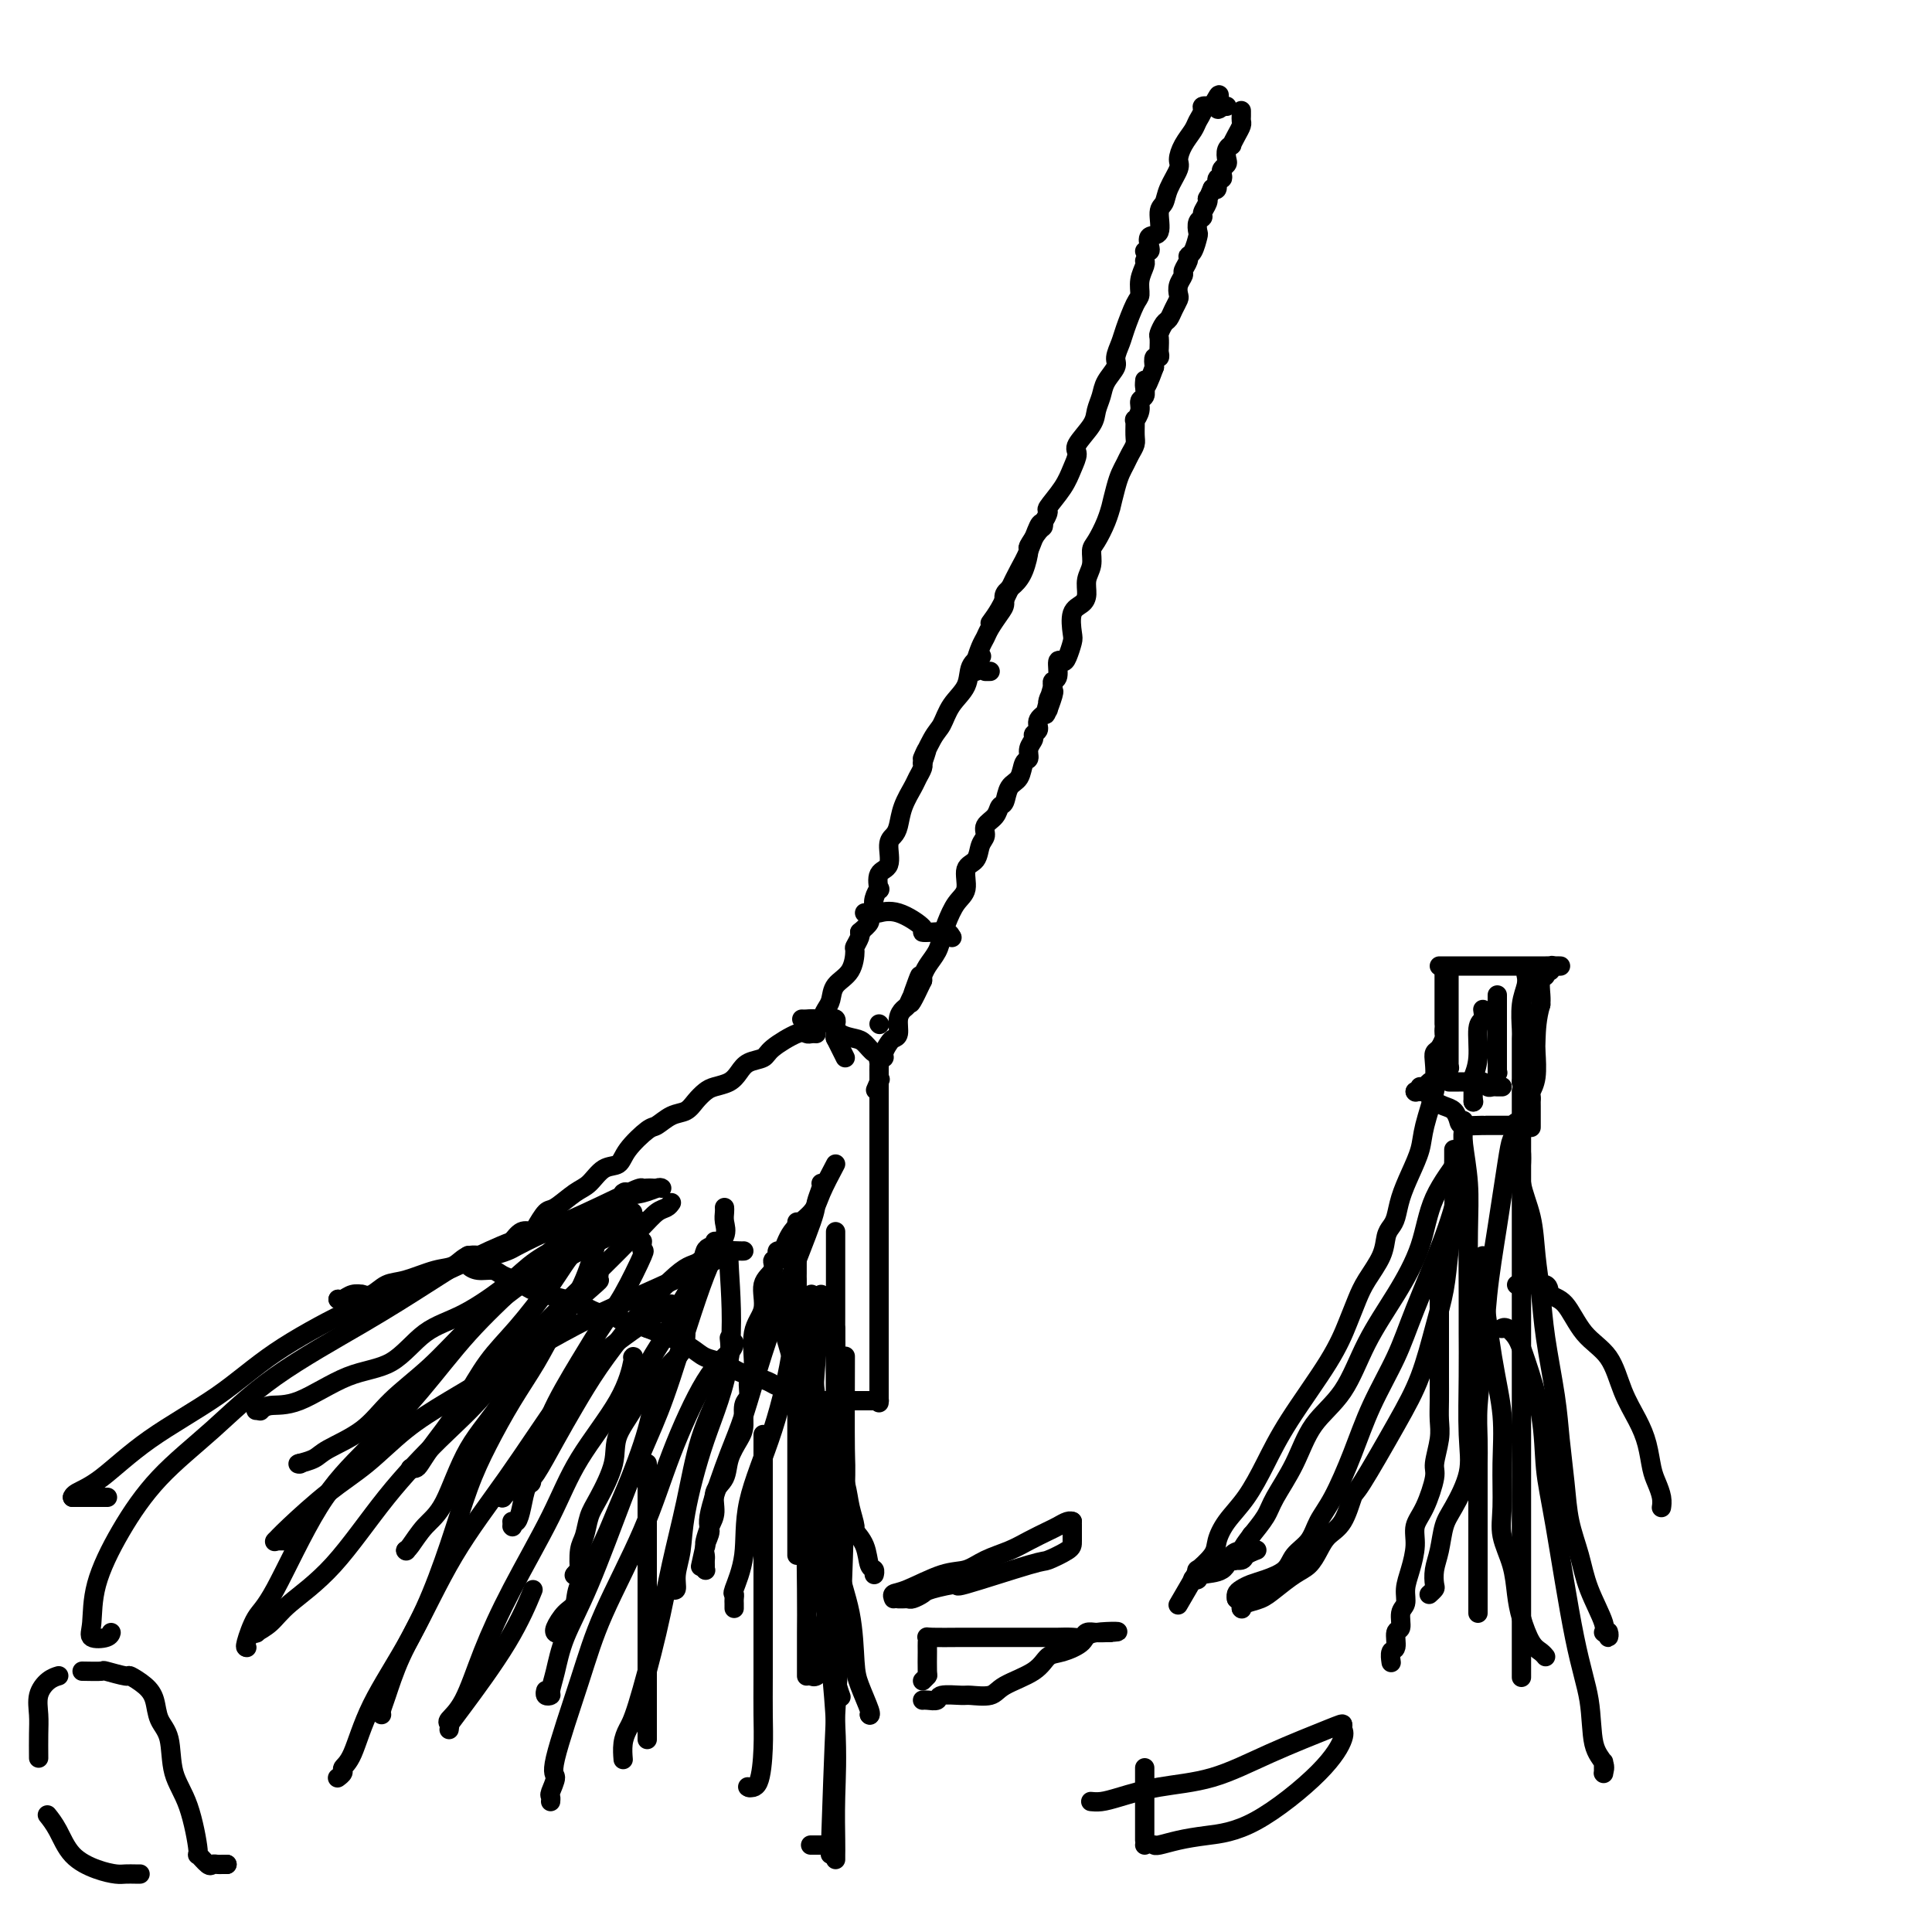 <svg viewBox='0 0 400 400' version='1.1' xmlns='http://www.w3.org/2000/svg' xmlns:xlink='http://www.w3.org/1999/xlink'><g fill='none' stroke='#000000' stroke-width='4' stroke-linecap='round' stroke-linejoin='round'><path d='M170,211c0.318,-0.694 0.635,-1.388 1,-2c0.365,-0.612 0.776,-1.143 1,-2c0.224,-0.857 0.260,-2.040 1,-3c0.740,-0.960 2.184,-1.697 3,-3c0.816,-1.303 1.003,-3.172 1,-4c-0.003,-0.828 -0.197,-0.614 0,-1c0.197,-0.386 0.784,-1.373 1,-2c0.216,-0.627 0.062,-0.893 0,-1c-0.062,-0.107 -0.031,-0.053 0,0'/><path d='M178,193c0.875,-0.757 1.750,-1.515 2,-2c0.250,-0.485 -0.126,-0.699 0,-1c0.126,-0.301 0.752,-0.691 1,-1c0.248,-0.309 0.117,-0.538 0,-1c-0.117,-0.462 -0.220,-1.157 0,-2c0.220,-0.843 0.762,-1.833 1,-2c0.238,-0.167 0.172,0.489 0,0c-0.172,-0.489 -0.449,-2.121 0,-3c0.449,-0.879 1.625,-1.003 2,-2c0.375,-0.997 -0.050,-2.865 0,-4c0.050,-1.135 0.577,-1.536 1,-2c0.423,-0.464 0.744,-0.993 1,-2c0.256,-1.007 0.447,-2.494 1,-4c0.553,-1.506 1.469,-3.030 2,-4c0.531,-0.970 0.678,-1.384 1,-2c0.322,-0.616 0.818,-1.433 1,-2c0.182,-0.567 0.049,-0.883 0,-1c-0.049,-0.117 -0.014,-0.033 0,0c0.014,0.033 0.007,0.017 0,0'/><path d='M191,158c1.917,-5.433 0.209,-1.516 0,-1c-0.209,0.516 1.080,-2.368 2,-4c0.920,-1.632 1.469,-2.010 2,-3c0.531,-0.990 1.043,-2.591 2,-4c0.957,-1.409 2.360,-2.625 3,-4c0.640,-1.375 0.519,-2.909 1,-4c0.481,-1.091 1.566,-1.740 2,-2c0.434,-0.260 0.217,-0.130 0,0'/><path d='M205,129c0.667,-0.914 1.334,-1.829 2,-3c0.666,-1.171 1.330,-2.599 2,-4c0.670,-1.401 1.347,-2.775 2,-4c0.653,-1.225 1.283,-2.301 2,-4c0.717,-1.699 1.522,-4.022 2,-5c0.478,-0.978 0.628,-0.610 1,-1c0.372,-0.390 0.966,-1.536 1,-2c0.034,-0.464 -0.491,-0.244 0,-1c0.491,-0.756 1.999,-2.488 3,-4c1.001,-1.512 1.497,-2.802 2,-4c0.503,-1.198 1.014,-2.302 1,-3c-0.014,-0.698 -0.552,-0.991 0,-2c0.552,-1.009 2.194,-2.736 3,-4c0.806,-1.264 0.775,-2.067 1,-3c0.225,-0.933 0.704,-1.997 1,-3c0.296,-1.003 0.407,-1.946 1,-3c0.593,-1.054 1.668,-2.219 2,-3c0.332,-0.781 -0.079,-1.177 0,-2c0.079,-0.823 0.647,-2.071 1,-3c0.353,-0.929 0.491,-1.537 1,-3c0.509,-1.463 1.390,-3.779 2,-5c0.610,-1.221 0.948,-1.347 1,-2c0.052,-0.653 -0.182,-1.835 0,-3c0.182,-1.165 0.780,-2.314 1,-3c0.220,-0.686 0.063,-0.910 0,-1c-0.063,-0.090 -0.031,-0.045 0,0'/><path d='M237,52c0.406,0.053 0.812,0.106 1,0c0.188,-0.106 0.159,-0.370 0,-1c-0.159,-0.630 -0.447,-1.627 0,-2c0.447,-0.373 1.630,-0.124 2,-1c0.370,-0.876 -0.073,-2.877 0,-4c0.073,-1.123 0.663,-1.367 1,-2c0.337,-0.633 0.423,-1.654 1,-3c0.577,-1.346 1.646,-3.018 2,-4c0.354,-0.982 -0.006,-1.275 0,-2c0.006,-0.725 0.378,-1.883 1,-3c0.622,-1.117 1.493,-2.194 2,-3c0.507,-0.806 0.651,-1.340 1,-2c0.349,-0.660 0.902,-1.447 1,-2c0.098,-0.553 -0.258,-0.872 0,-1c0.258,-0.128 1.129,-0.064 2,0'/><path d='M251,22c2.327,-4.641 1.146,-1.244 1,0c-0.146,1.244 0.744,0.333 1,0c0.256,-0.333 -0.124,-0.090 0,0c0.124,0.090 0.750,0.026 1,0c0.250,-0.026 0.125,-0.013 0,0'/><path d='M257,23c-0.002,-0.088 -0.003,-0.176 0,0c0.003,0.176 0.011,0.615 0,1c-0.011,0.385 -0.040,0.715 0,1c0.040,0.285 0.151,0.523 0,1c-0.151,0.477 -0.562,1.192 -1,2c-0.438,0.808 -0.901,1.708 -1,2c-0.099,0.292 0.166,-0.024 0,0c-0.166,0.024 -0.763,0.387 -1,1c-0.237,0.613 -0.115,1.475 0,2c0.115,0.525 0.223,0.713 0,1c-0.223,0.287 -0.777,0.673 -1,1c-0.223,0.327 -0.115,0.596 0,1c0.115,0.404 0.237,0.943 0,1c-0.237,0.057 -0.833,-0.369 -1,0c-0.167,0.369 0.095,1.534 0,2c-0.095,0.466 -0.548,0.233 -1,0'/><path d='M251,39c-1.172,2.896 -1.102,2.137 -1,2c0.102,-0.137 0.237,0.349 0,1c-0.237,0.651 -0.848,1.468 -1,2c-0.152,0.532 0.153,0.780 0,1c-0.153,0.220 -0.763,0.412 -1,1c-0.237,0.588 -0.101,1.571 0,2c0.101,0.429 0.167,0.304 0,1c-0.167,0.696 -0.565,2.213 -1,3c-0.435,0.787 -0.905,0.843 -1,1c-0.095,0.157 0.185,0.413 0,1c-0.185,0.587 -0.833,1.504 -1,2c-0.167,0.496 0.149,0.569 0,1c-0.149,0.431 -0.761,1.219 -1,2c-0.239,0.781 -0.105,1.556 0,2c0.105,0.444 0.182,0.557 0,1c-0.182,0.443 -0.623,1.217 -1,2c-0.377,0.783 -0.689,1.576 -1,2c-0.311,0.424 -0.619,0.481 -1,1c-0.381,0.519 -0.833,1.502 -1,2c-0.167,0.498 -0.048,0.510 0,1c0.048,0.490 0.027,1.457 0,2c-0.027,0.543 -0.059,0.661 0,1c0.059,0.339 0.208,0.899 0,1c-0.208,0.101 -0.774,-0.257 -1,0c-0.226,0.257 -0.113,1.128 0,2'/><path d='M239,76c-2.305,6.373 -2.067,3.804 -2,3c0.067,-0.804 -0.039,0.157 0,1c0.039,0.843 0.221,1.568 0,2c-0.221,0.432 -0.844,0.570 -1,1c-0.156,0.430 0.155,1.151 0,2c-0.155,0.849 -0.777,1.827 -1,2c-0.223,0.173 -0.049,-0.459 0,0c0.049,0.459 -0.028,2.009 0,3c0.028,0.991 0.163,1.421 0,2c-0.163,0.579 -0.622,1.305 -1,2c-0.378,0.695 -0.675,1.357 -1,2c-0.325,0.643 -0.678,1.266 -1,2c-0.322,0.734 -0.615,1.580 -1,3c-0.385,1.420 -0.864,3.415 -1,4c-0.136,0.585 0.070,-0.241 0,0c-0.070,0.241 -0.415,1.548 -1,3c-0.585,1.452 -1.410,3.050 -2,4c-0.590,0.950 -0.944,1.252 -1,2c-0.056,0.748 0.188,1.941 0,3c-0.188,1.059 -0.807,1.982 -1,3c-0.193,1.018 0.040,2.130 0,3c-0.040,0.870 -0.354,1.497 -1,2c-0.646,0.503 -1.626,0.882 -2,2c-0.374,1.118 -0.143,2.976 0,4c0.143,1.024 0.197,1.213 0,2c-0.197,0.787 -0.645,2.172 -1,3c-0.355,0.828 -0.617,1.100 -1,1c-0.383,-0.100 -0.886,-0.573 -1,0c-0.114,0.573 0.162,2.193 0,3c-0.162,0.807 -0.760,0.802 -1,1c-0.240,0.198 -0.120,0.599 0,1'/><path d='M218,142c-3.179,10.628 -0.626,4.199 0,2c0.626,-2.199 -0.673,-0.169 -1,1c-0.327,1.169 0.320,1.478 0,2c-0.320,0.522 -1.606,1.256 -2,2c-0.394,0.744 0.106,1.499 0,2c-0.106,0.501 -0.816,0.748 -1,1c-0.184,0.252 0.159,0.508 0,1c-0.159,0.492 -0.820,1.219 -1,2c-0.180,0.781 0.121,1.618 0,2c-0.121,0.382 -0.663,0.311 -1,1c-0.337,0.689 -0.470,2.138 -1,3c-0.530,0.862 -1.456,1.137 -2,2c-0.544,0.863 -0.705,2.314 -1,3c-0.295,0.686 -0.723,0.605 -1,1c-0.277,0.395 -0.401,1.265 -1,2c-0.599,0.735 -1.671,1.336 -2,2c-0.329,0.664 0.085,1.392 0,2c-0.085,0.608 -0.670,1.095 -1,2c-0.330,0.905 -0.407,2.227 -1,3c-0.593,0.773 -1.703,0.997 -2,2c-0.297,1.003 0.220,2.785 0,4c-0.220,1.215 -1.176,1.862 -2,3c-0.824,1.138 -1.517,2.768 -2,4c-0.483,1.232 -0.756,2.067 -1,3c-0.244,0.933 -0.458,1.966 -1,3c-0.542,1.034 -1.413,2.071 -2,3c-0.587,0.929 -0.889,1.750 -1,2c-0.111,0.250 -0.032,-0.071 0,0c0.032,0.071 0.016,0.536 0,1'/><path d='M191,203c-4.400,9.390 -1.900,2.365 -1,0c0.900,-2.365 0.200,-0.071 0,1c-0.200,1.071 0.100,0.919 0,1c-0.100,0.081 -0.600,0.396 -1,1c-0.400,0.604 -0.699,1.496 -1,2c-0.301,0.504 -0.605,0.620 -1,1c-0.395,0.380 -0.880,1.022 -1,2c-0.120,0.978 0.127,2.290 0,3c-0.127,0.710 -0.626,0.816 -1,1c-0.374,0.184 -0.622,0.445 -1,1c-0.378,0.555 -0.886,1.406 -1,2c-0.114,0.594 0.166,0.933 0,1c-0.166,0.067 -0.776,-0.137 -1,0c-0.224,0.137 -0.060,0.614 0,1c0.060,0.386 0.016,0.681 0,1c-0.016,0.319 -0.004,0.663 0,1c0.004,0.337 0.001,0.668 0,1c-0.001,0.332 -0.001,0.666 0,1'/><path d='M182,224c-1.400,3.267 -0.400,0.933 0,0c0.400,-0.933 0.200,-0.467 0,0'/><path d='M175,219c-0.311,-0.622 -0.622,-1.244 -1,-2c-0.378,-0.756 -0.822,-1.644 -1,-2c-0.178,-0.356 -0.089,-0.178 0,0'/><path d='M173,215c0.001,-0.342 0.001,-0.684 0,-1c-0.001,-0.316 -0.004,-0.607 0,-1c0.004,-0.393 0.016,-0.890 0,-1c-0.016,-0.110 -0.060,0.167 0,0c0.060,-0.167 0.225,-0.777 0,-1c-0.225,-0.223 -0.838,-0.060 -1,0c-0.162,0.060 0.128,0.016 0,0c-0.128,-0.016 -0.673,-0.004 -1,0c-0.327,0.004 -0.434,0.001 -1,0c-0.566,-0.001 -1.590,-0.000 -2,0c-0.410,0.000 -0.205,0.000 0,0'/><path d='M166,211c0.277,0.016 0.553,0.032 1,0c0.447,-0.032 1.064,-0.112 2,0c0.936,0.112 2.191,0.416 3,1c0.809,0.584 1.173,1.448 2,2c0.827,0.552 2.116,0.793 3,1c0.884,0.207 1.361,0.382 2,1c0.639,0.618 1.439,1.681 2,2c0.561,0.319 0.882,-0.106 1,0c0.118,0.106 0.034,0.745 0,1c-0.034,0.255 -0.017,0.128 0,0'/><path d='M182,219c0.000,0.000 0.000,0.000 0,0c0.000,0.000 0.000,0.000 0,0c0.000,0.000 0.000,0.000 0,0'/><path d='M169,214c-0.332,-0.020 -0.665,-0.041 -1,0c-0.335,0.041 -0.674,0.143 -1,0c-0.326,-0.143 -0.640,-0.530 -2,0c-1.360,0.530 -3.767,1.977 -5,3c-1.233,1.023 -1.293,1.622 -2,2c-0.707,0.378 -2.062,0.534 -3,1c-0.938,0.466 -1.459,1.241 -2,2c-0.541,0.759 -1.103,1.503 -2,2c-0.897,0.497 -2.130,0.748 -3,1c-0.870,0.252 -1.378,0.506 -2,1c-0.622,0.494 -1.358,1.229 -2,2c-0.642,0.771 -1.191,1.578 -2,2c-0.809,0.422 -1.878,0.460 -3,1c-1.122,0.540 -2.295,1.582 -3,2c-0.705,0.418 -0.940,0.213 -2,1c-1.060,0.787 -2.943,2.565 -4,4c-1.057,1.435 -1.288,2.525 -2,3c-0.712,0.475 -1.906,0.335 -3,1c-1.094,0.665 -2.090,2.136 -3,3c-0.910,0.864 -1.735,1.122 -3,2c-1.265,0.878 -2.972,2.377 -4,3c-1.028,0.623 -1.378,0.370 -2,1c-0.622,0.630 -1.515,2.144 -2,3c-0.485,0.856 -0.563,1.054 -1,1c-0.437,-0.054 -1.233,-0.361 -2,0c-0.767,0.361 -1.505,1.389 -2,2c-0.495,0.611 -0.748,0.806 -1,1'/><path d='M105,258c-5.613,4.321 -4.145,2.622 -4,2c0.145,-0.622 -1.033,-0.167 -2,0c-0.967,0.167 -1.723,0.048 -2,0c-0.277,-0.048 -0.076,-0.024 0,0c0.076,0.024 0.025,0.049 0,0c-0.025,-0.049 -0.025,-0.172 0,0c0.025,0.172 0.075,0.637 0,1c-0.075,0.363 -0.275,0.622 0,1c0.275,0.378 1.027,0.876 2,1c0.973,0.124 2.168,-0.124 3,0c0.832,0.124 1.301,0.621 2,1c0.699,0.379 1.629,0.640 2,1c0.371,0.360 0.184,0.817 0,1c-0.184,0.183 -0.366,0.090 0,0c0.366,-0.090 1.281,-0.179 2,0c0.719,0.179 1.242,0.625 2,1c0.758,0.375 1.752,0.679 3,1c1.248,0.321 2.749,0.660 4,1c1.251,0.340 2.252,0.683 3,1c0.748,0.317 1.243,0.610 2,1c0.757,0.390 1.778,0.878 3,1c1.222,0.122 2.647,-0.122 3,0c0.353,0.122 -0.367,0.610 0,1c0.367,0.390 1.819,0.683 3,1c1.181,0.317 2.090,0.659 3,1'/><path d='M134,275c6.337,2.511 3.680,1.288 3,1c-0.680,-0.288 0.616,0.358 2,1c1.384,0.642 2.857,1.282 4,2c1.143,0.718 1.958,1.516 3,2c1.042,0.484 2.312,0.654 3,1c0.688,0.346 0.793,0.866 1,1c0.207,0.134 0.516,-0.119 1,0c0.484,0.119 1.145,0.609 2,1c0.855,0.391 1.905,0.682 3,1c1.095,0.318 2.234,0.663 3,1c0.766,0.337 1.157,0.665 2,1c0.843,0.335 2.138,0.678 3,1c0.862,0.322 1.291,0.622 2,1c0.709,0.378 1.699,0.833 2,1c0.301,0.167 -0.087,0.045 0,0c0.087,-0.045 0.651,-0.012 1,0c0.349,0.012 0.485,0.003 1,0c0.515,-0.003 1.409,-0.001 2,0c0.591,0.001 0.880,0.000 1,0c0.120,-0.000 0.071,-0.000 1,0c0.929,0.000 2.837,0.000 4,0c1.163,-0.000 1.582,-0.000 2,0'/><path d='M180,290c2.309,-0.005 2.083,-0.017 2,0c-0.083,0.017 -0.022,0.064 0,0c0.022,-0.064 0.006,-0.238 0,0c-0.006,0.238 -0.002,0.889 0,0c0.002,-0.889 0.000,-3.316 0,-5c-0.000,-1.684 -0.000,-2.624 0,-3c0.000,-0.376 0.000,-0.188 0,0'/><path d='M182,212c0.000,0.000 0.100,0.100 0.1,0.1'/><path d='M182,221c0.000,0.697 0.000,1.395 0,3c0.000,1.605 0.000,4.118 0,6c0.000,1.882 0.000,3.134 0,4c0.000,0.866 0.000,1.346 0,2c0.000,0.654 -0.000,1.482 0,2c0.000,0.518 0.000,0.728 0,1c0.000,0.272 0.000,0.608 0,1c0.000,0.392 0.000,0.840 0,2c0.000,1.160 0.000,3.031 0,4c0.000,0.969 0.000,1.036 0,2c0.000,0.964 0.000,2.824 0,4c-0.000,1.176 0.000,1.667 0,2c0.000,0.333 0.000,0.506 0,1c0.000,0.494 0.000,1.307 0,2c0.000,0.693 0.000,1.265 0,2c0.000,0.735 -0.000,1.635 0,3c0.000,1.365 0.000,3.197 0,4c0.000,0.803 -0.000,0.579 0,1c0.000,0.421 0.000,1.489 0,2c0.000,0.511 -0.000,0.466 0,1c0.000,0.534 0.000,1.649 0,2c0.000,0.351 -0.000,-0.060 0,0c0.000,0.060 0.000,0.591 0,1c0.000,0.409 -0.000,0.697 0,1c0.000,0.303 0.000,0.620 0,1c0.000,0.380 -0.000,0.823 0,1c0.000,0.177 0.000,0.089 0,0'/><path d='M182,276c0.000,8.489 0.000,2.211 0,1c0.000,-1.211 0.000,2.645 0,4c0.000,1.355 0.000,0.209 0,0c0.000,-0.209 -0.000,0.519 0,1c0.000,0.481 0.000,0.717 0,1c0.000,0.283 0.000,0.615 0,1c0.000,0.385 0.000,0.824 0,1c0.000,0.176 0.000,0.088 0,0'/><path d='M182,285c0.000,0.000 0.000,0.000 0,0c0.000,0.000 0.000,0.000 0,0c0.000,0.000 0.000,0.000 0,0'/><path d='M137,246c-0.151,-0.106 -0.302,-0.212 -1,0c-0.698,0.212 -1.942,0.743 -3,1c-1.058,0.257 -1.929,0.240 -3,1c-1.071,0.760 -2.343,2.297 -4,3c-1.657,0.703 -3.698,0.574 -5,1c-1.302,0.426 -1.866,1.409 -3,2c-1.134,0.591 -2.837,0.790 -4,1c-1.163,0.210 -1.785,0.433 -3,1c-1.215,0.567 -3.024,1.480 -4,2c-0.976,0.520 -1.119,0.649 -2,1c-0.881,0.351 -2.500,0.924 -4,1c-1.500,0.076 -2.880,-0.346 -4,0c-1.120,0.346 -1.980,1.459 -3,2c-1.020,0.541 -2.200,0.509 -4,1c-1.800,0.491 -4.220,1.505 -6,2c-1.780,0.495 -2.920,0.473 -4,1c-1.080,0.527 -2.099,1.604 -3,2c-0.901,0.396 -1.684,0.110 -2,0c-0.316,-0.110 -0.165,-0.043 0,0c0.165,0.043 0.345,0.064 0,0c-0.345,-0.064 -1.216,-0.213 -2,0c-0.784,0.213 -1.480,0.788 -2,1c-0.520,0.212 -0.863,0.061 -1,0c-0.137,-0.061 -0.069,-0.030 0,0'/><path d='M70,269c0.000,0.000 0.000,0.000 0,0c0.000,0.000 0.000,0.000 0,0'/><path d='M131,251c-0.320,0.073 -0.640,0.147 -1,0c-0.360,-0.147 -0.759,-0.513 -2,0c-1.241,0.513 -3.323,1.905 -5,3c-1.677,1.095 -2.950,1.893 -5,3c-2.050,1.107 -4.877,2.524 -7,4c-2.123,1.476 -3.543,3.011 -6,5c-2.457,1.989 -5.951,4.432 -9,6c-3.049,1.568 -5.653,2.262 -8,4c-2.347,1.738 -4.436,4.522 -7,6c-2.564,1.478 -5.601,1.650 -9,3c-3.399,1.350 -7.158,3.877 -10,5c-2.842,1.123 -4.765,0.841 -6,1c-1.235,0.159 -1.781,0.760 -2,1c-0.219,0.240 -0.109,0.120 0,0'/><path d='M53,292c0.000,0.000 0.000,0.000 0,0c0.000,0.000 0.000,0.000 0,0'/><path d='M133,253c-0.149,-0.140 -0.297,-0.280 -1,0c-0.703,0.280 -1.960,0.981 -4,2c-2.040,1.019 -4.864,2.357 -8,4c-3.136,1.643 -6.586,3.593 -9,5c-2.414,1.407 -3.794,2.273 -6,4c-2.206,1.727 -5.238,4.315 -8,7c-2.762,2.685 -5.252,5.468 -8,8c-2.748,2.532 -5.753,4.812 -8,7c-2.247,2.188 -3.737,4.285 -6,6c-2.263,1.715 -5.300,3.048 -7,4c-1.700,0.952 -2.064,1.523 -3,2c-0.936,0.477 -2.444,0.859 -3,1c-0.556,0.141 -0.159,0.040 0,0c0.159,-0.040 0.079,-0.020 0,0'/><path d='M62,303c0.000,0.000 0.100,0.100 0.1,0.1'/><path d='M124,264c-0.063,0.448 -0.126,0.897 0,1c0.126,0.103 0.443,-0.139 -2,2c-2.443,2.139 -7.644,6.658 -11,11c-3.356,4.342 -4.867,8.508 -7,12c-2.133,3.492 -4.887,6.309 -7,10c-2.113,3.691 -3.586,8.257 -5,11c-1.414,2.743 -2.771,3.663 -4,5c-1.229,1.337 -2.331,3.091 -3,4c-0.669,0.909 -0.905,0.974 -1,1c-0.095,0.026 -0.047,0.013 0,0'/><path d='M84,321c0.000,0.000 0.100,0.100 0.1,0.1'/><path d='M129,247c0.443,-0.289 0.886,-0.578 0,1c-0.886,1.578 -3.099,5.023 -5,7c-1.901,1.977 -3.488,2.484 -5,4c-1.512,1.516 -2.950,4.040 -5,7c-2.050,2.960 -4.713,6.357 -7,9c-2.287,2.643 -4.199,4.533 -6,7c-1.801,2.467 -3.490,5.512 -5,8c-1.510,2.488 -2.839,4.418 -4,6c-1.161,1.582 -2.154,2.816 -3,4c-0.846,1.184 -1.546,2.317 -2,3c-0.454,0.683 -0.661,0.915 -1,1c-0.339,0.085 -0.811,0.024 -1,0c-0.189,-0.024 -0.094,-0.012 0,0'/><path d='M85,304c0.000,0.000 0.100,0.100 0.1,0.1'/><path d='M149,259c-0.358,0.055 -0.716,0.109 -1,0c-0.284,-0.109 -0.494,-0.383 -1,0c-0.506,0.383 -1.309,1.422 -2,2c-0.691,0.578 -1.272,0.697 -2,1c-0.728,0.303 -1.605,0.792 -3,2c-1.395,1.208 -3.310,3.134 -5,5c-1.690,1.866 -3.157,3.671 -5,6c-1.843,2.329 -4.063,5.183 -6,8c-1.937,2.817 -3.590,5.595 -5,8c-1.410,2.405 -2.577,4.435 -4,7c-1.423,2.565 -3.102,5.666 -4,7c-0.898,1.334 -1.014,0.901 -1,1c0.014,0.099 0.158,0.730 0,1c-0.158,0.270 -0.617,0.177 -1,1c-0.383,0.823 -0.690,2.561 -1,4c-0.310,1.439 -0.622,2.580 -1,3c-0.378,0.420 -0.822,0.120 -1,0c-0.178,-0.120 -0.089,-0.060 0,0'/><path d='M106,316c0.000,0.000 0.100,0.100 0.1,0.1'/><path d='M133,257c-0.097,0.938 -0.193,1.876 0,2c0.193,0.124 0.676,-0.566 0,1c-0.676,1.566 -2.509,5.389 -4,8c-1.491,2.611 -2.638,4.009 -4,6c-1.362,1.991 -2.938,4.575 -5,8c-2.062,3.425 -4.609,7.692 -6,11c-1.391,3.308 -1.627,5.657 -3,8c-1.373,2.343 -3.883,4.680 -5,6c-1.117,1.320 -0.839,1.625 -1,2c-0.161,0.375 -0.760,0.822 -1,1c-0.240,0.178 -0.120,0.089 0,0'/><path d='M104,310c0.000,0.000 0.100,0.100 0.1,0.1'/><path d='M148,257c0.214,0.443 0.428,0.886 0,1c-0.428,0.114 -1.498,-0.100 -2,1c-0.502,1.100 -0.436,3.513 -1,5c-0.564,1.487 -1.760,2.049 -3,4c-1.240,1.951 -2.526,5.292 -4,8c-1.474,2.708 -3.137,4.784 -4,7c-0.863,2.216 -0.928,4.573 -2,7c-1.072,2.427 -3.152,4.922 -4,7c-0.848,2.078 -0.466,3.737 -1,6c-0.534,2.263 -1.986,5.129 -3,7c-1.014,1.871 -1.591,2.745 -2,4c-0.409,1.255 -0.649,2.890 -1,4c-0.351,1.110 -0.812,1.695 -1,3c-0.188,1.305 -0.102,3.329 0,4c0.102,0.671 0.220,-0.012 0,0c-0.220,0.012 -0.777,0.718 -1,1c-0.223,0.282 -0.111,0.141 0,0'/><path d='M119,326c0.000,0.000 0.100,0.100 0.1,0.1'/><path d='M173,241c-1.149,2.171 -2.297,4.343 -3,6c-0.703,1.657 -0.959,2.801 -2,4c-1.041,1.199 -2.866,2.455 -4,4c-1.134,1.545 -1.576,3.379 -2,4c-0.424,0.621 -0.829,0.028 -1,0c-0.171,-0.028 -0.106,0.507 0,1c0.106,0.493 0.255,0.942 0,1c-0.255,0.058 -0.913,-0.277 -1,0c-0.087,0.277 0.398,1.166 0,2c-0.398,0.834 -1.680,1.612 -2,3c-0.320,1.388 0.322,3.387 0,5c-0.322,1.613 -1.607,2.839 -2,5c-0.393,2.161 0.105,5.257 0,7c-0.105,1.743 -0.815,2.132 -1,3c-0.185,0.868 0.153,2.216 0,3c-0.153,0.784 -0.799,1.004 -1,2c-0.201,0.996 0.044,2.768 0,4c-0.044,1.232 -0.375,1.922 -1,3c-0.625,1.078 -1.543,2.542 -2,4c-0.457,1.458 -0.452,2.909 -1,4c-0.548,1.091 -1.650,1.823 -2,3c-0.350,1.177 0.050,2.800 0,4c-0.050,1.200 -0.552,1.977 -1,3c-0.448,1.023 -0.842,2.292 -1,3c-0.158,0.708 -0.079,0.854 0,1'/><path d='M146,320c-1.867,8.400 -0.533,2.400 0,0c0.533,-2.400 0.267,-1.200 0,0'/><path d='M146,320c0.000,0.000 0.100,0.100 0.1,0.1'/><path d='M170,245c0.115,0.122 0.229,0.245 0,1c-0.229,0.755 -0.803,2.144 -1,3c-0.197,0.856 -0.018,1.179 -1,4c-0.982,2.821 -3.126,8.139 -5,13c-1.874,4.861 -3.478,9.265 -5,14c-1.522,4.735 -2.962,9.800 -4,13c-1.038,3.200 -1.676,4.535 -3,8c-1.324,3.465 -3.336,9.061 -4,12c-0.664,2.939 0.018,3.221 0,4c-0.018,0.779 -0.737,2.055 -1,3c-0.263,0.945 -0.070,1.560 0,2c0.070,0.440 0.019,0.706 0,1c-0.019,0.294 -0.005,0.618 0,1c0.005,0.382 0.001,0.824 0,1c-0.001,0.176 -0.001,0.088 0,0'/><path d='M146,325c0.000,0.000 0.100,0.100 0.1,0.1'/><path d='M151,259c0.032,-0.016 0.065,-0.033 0,0c-0.065,0.033 -0.226,0.114 0,4c0.226,3.886 0.841,11.575 0,18c-0.841,6.425 -3.139,11.586 -5,17c-1.861,5.414 -3.287,11.083 -4,15c-0.713,3.917 -0.713,6.083 -1,8c-0.287,1.917 -0.860,3.586 -1,5c-0.140,1.414 0.155,2.573 0,3c-0.155,0.427 -0.758,0.122 -1,0c-0.242,-0.122 -0.121,-0.061 0,0'/><path d='M139,329c0.000,0.000 0.100,0.100 0.1,0.1'/><path d='M165,265c0.000,0.403 0.000,0.805 0,1c0.000,0.195 0.000,0.181 0,2c0.000,1.819 0.000,5.471 0,8c0.000,2.529 0.000,3.934 0,9c0.000,5.066 0.000,13.792 0,19c0.000,5.208 -0.000,6.898 0,9c0.000,2.102 0.000,4.615 0,6c0.000,1.385 0.000,1.642 0,2c0.000,0.358 0.000,0.817 0,1c0.000,0.183 0.000,0.092 0,0'/><path d='M173,255c0.000,0.415 0.001,0.830 0,1c-0.001,0.170 -0.002,0.096 0,3c0.002,2.904 0.007,8.786 0,13c-0.007,4.214 -0.028,6.758 0,10c0.028,3.242 0.103,7.181 0,10c-0.103,2.819 -0.383,4.519 0,7c0.383,2.481 1.430,5.744 2,8c0.570,2.256 0.663,3.505 1,5c0.337,1.495 0.917,3.237 1,4c0.083,0.763 -0.332,0.548 0,1c0.332,0.452 1.409,1.571 2,3c0.591,1.429 0.694,3.166 1,4c0.306,0.834 0.813,0.763 1,1c0.187,0.237 0.053,0.782 0,1c-0.053,0.218 -0.027,0.109 0,0'/><path d='M170,268c-0.024,0.799 -0.049,1.598 0,2c0.049,0.402 0.171,0.408 0,2c-0.171,1.592 -0.634,4.771 -1,9c-0.366,4.229 -0.634,9.510 -1,15c-0.366,5.490 -0.830,11.190 -1,17c-0.170,5.810 -0.046,11.728 0,16c0.046,4.272 0.012,6.896 0,9c-0.012,2.104 -0.003,3.688 0,5c0.003,1.312 0.001,2.353 0,3c-0.001,0.647 -0.000,0.899 0,1c0.000,0.101 0.000,0.050 0,0'/><path d='M150,250c0.019,0.262 0.039,0.524 0,1c-0.039,0.476 -0.136,1.165 0,2c0.136,0.835 0.504,1.817 0,3c-0.504,1.183 -1.880,2.568 -4,8c-2.120,5.432 -4.985,14.910 -7,21c-2.015,6.090 -3.179,8.791 -5,13c-1.821,4.209 -4.297,9.928 -6,14c-1.703,4.072 -2.632,6.499 -4,9c-1.368,2.501 -3.176,5.077 -4,7c-0.824,1.923 -0.666,3.195 -1,4c-0.334,0.805 -1.162,1.144 -2,2c-0.838,0.856 -1.687,2.231 -2,3c-0.313,0.769 -0.089,0.934 0,1c0.089,0.066 0.045,0.033 0,0'/><path d='M115,338c0.000,0.000 0.100,0.100 0.1,0.1'/><path d='M139,249c-0.260,0.372 -0.521,0.745 -1,1c-0.479,0.255 -1.178,0.393 -2,1c-0.822,0.607 -1.769,1.683 -4,4c-2.231,2.317 -5.747,5.876 -10,10c-4.253,4.124 -9.242,8.814 -13,13c-3.758,4.186 -6.284,7.869 -9,11c-2.716,3.131 -5.622,5.710 -9,9c-3.378,3.290 -7.228,7.292 -11,12c-3.772,4.708 -7.467,10.124 -11,14c-3.533,3.876 -6.906,6.214 -9,8c-2.094,1.786 -2.910,3.019 -4,4c-1.090,0.981 -2.454,1.709 -3,2c-0.546,0.291 -0.273,0.146 0,0'/><path d='M53,338c0.000,0.000 0.100,0.100 0.1,0.1'/><path d='M115,257c0.109,0.317 0.218,0.635 0,1c-0.218,0.365 -0.764,0.779 -2,2c-1.236,1.221 -3.162,3.249 -6,6c-2.838,2.751 -6.587,6.225 -10,10c-3.413,3.775 -6.489,7.851 -10,12c-3.511,4.149 -7.456,8.369 -11,12c-3.544,3.631 -6.687,6.672 -10,12c-3.313,5.328 -6.797,12.944 -9,17c-2.203,4.056 -3.127,4.551 -4,6c-0.873,1.449 -1.697,3.852 -2,5c-0.303,1.148 -0.087,1.042 0,1c0.087,-0.042 0.043,-0.021 0,0'/><path d='M51,341c0.000,0.000 0.100,0.100 0.1,0.1'/><path d='M124,255c-0.211,0.984 -0.421,1.967 -1,4c-0.579,2.033 -1.526,5.114 -3,8c-1.474,2.886 -3.475,5.575 -5,8c-1.525,2.425 -2.574,4.586 -4,7c-1.426,2.414 -3.230,5.083 -5,8c-1.770,2.917 -3.506,6.083 -5,9c-1.494,2.917 -2.747,5.586 -4,9c-1.253,3.414 -2.508,7.573 -4,12c-1.492,4.427 -3.223,9.123 -5,13c-1.777,3.877 -3.600,6.934 -5,10c-1.400,3.066 -2.375,6.141 -3,8c-0.625,1.859 -0.899,2.500 -1,3c-0.101,0.500 -0.029,0.857 0,1c0.029,0.143 0.014,0.071 0,0'/><path d='M131,281c0.131,-0.190 0.263,-0.381 0,1c-0.263,1.381 -0.919,4.332 -3,8c-2.081,3.668 -5.585,8.053 -8,12c-2.415,3.947 -3.741,7.457 -6,12c-2.259,4.543 -5.453,10.120 -8,15c-2.547,4.880 -4.448,9.063 -6,13c-1.552,3.937 -2.756,7.629 -4,10c-1.244,2.371 -2.530,3.420 -3,4c-0.470,0.580 -0.126,0.692 0,1c0.126,0.308 0.034,0.814 0,1c-0.034,0.186 -0.010,0.053 0,0c0.010,-0.053 0.005,-0.027 0,0'/><path d='M93,357c0.399,-0.518 0.798,-1.036 3,-4c2.202,-2.964 6.208,-8.375 9,-13c2.792,-4.625 4.369,-8.464 5,-10c0.631,-1.536 0.315,-0.768 0,0'/><path d='M142,275c0.009,0.053 0.017,0.107 0,1c-0.017,0.893 -0.061,2.626 -1,4c-0.939,1.374 -2.773,2.388 -4,5c-1.227,2.612 -1.848,6.820 -3,11c-1.152,4.180 -2.834,8.332 -5,14c-2.166,5.668 -4.814,12.853 -7,18c-2.186,5.147 -3.910,8.256 -5,11c-1.090,2.744 -1.546,5.124 -2,7c-0.454,1.876 -0.906,3.249 -1,4c-0.094,0.751 0.171,0.882 0,1c-0.171,0.118 -0.777,0.224 -1,0c-0.223,-0.224 -0.064,-0.778 0,-1c0.064,-0.222 0.032,-0.111 0,0'/><path d='M165,253c0.002,0.136 0.005,0.273 0,1c-0.005,0.727 -0.016,2.045 0,4c0.016,1.955 0.059,4.547 0,8c-0.059,3.453 -0.219,7.766 -1,13c-0.781,5.234 -2.181,11.387 -4,17c-1.819,5.613 -4.057,10.684 -5,15c-0.943,4.316 -0.593,7.877 -1,11c-0.407,3.123 -1.573,5.807 -2,7c-0.427,1.193 -0.114,0.894 0,1c0.114,0.106 0.031,0.617 0,1c-0.031,0.383 -0.008,0.639 0,1c0.008,0.361 0.002,0.829 0,1c-0.002,0.171 -0.001,0.046 0,0c0.001,-0.046 0.000,-0.013 0,0c-0.000,0.013 -0.000,0.007 0,0'/><path d='M151,277c0.124,1.118 0.248,2.236 0,4c-0.248,1.764 -0.869,4.175 -2,7c-1.131,2.825 -2.772,6.066 -4,10c-1.228,3.934 -2.045,8.562 -3,13c-0.955,4.438 -2.049,8.686 -3,13c-0.951,4.314 -1.757,8.694 -3,14c-1.243,5.306 -2.921,11.538 -4,15c-1.079,3.462 -1.557,4.155 -2,5c-0.443,0.845 -0.850,1.843 -1,3c-0.150,1.157 -0.043,2.473 0,3c0.043,0.527 0.021,0.263 0,0'/><path d='M134,303c0.000,0.147 0.000,0.295 0,1c0.000,0.705 0.000,1.968 0,3c0.000,1.032 0.000,1.835 0,4c0.000,2.165 0.000,5.693 0,9c0.000,3.307 0.000,6.394 0,10c0.000,3.606 0.000,7.730 0,11c0.000,3.270 0.000,5.685 0,8c0.000,2.315 0.000,4.529 0,6c0.000,1.471 0.000,2.198 0,3c0.000,0.802 0.000,1.677 0,2c0.000,0.323 0.000,0.092 0,0c0.000,-0.092 0.000,-0.046 0,0'/><path d='M173,278c0.004,0.656 0.007,1.312 0,3c-0.007,1.688 -0.026,4.409 0,11c0.026,6.591 0.095,17.052 0,24c-0.095,6.948 -0.355,10.384 -1,14c-0.645,3.616 -1.676,7.414 -2,10c-0.324,2.586 0.057,3.961 0,5c-0.057,1.039 -0.554,1.741 -1,2c-0.446,0.259 -0.842,0.074 -1,0c-0.158,-0.074 -0.079,-0.037 0,0'/><path d='M160,263c-0.208,0.892 -0.416,1.785 0,4c0.416,2.215 1.455,5.753 3,11c1.545,5.247 3.595,12.202 5,20c1.405,7.798 2.166,16.440 3,24c0.834,7.560 1.740,14.040 2,18c0.260,3.960 -0.126,5.402 0,7c0.126,1.598 0.765,3.353 1,4c0.235,0.647 0.067,0.185 0,0c-0.067,-0.185 -0.034,-0.092 0,0'/><path d='M170,317c0.014,0.711 0.028,1.421 0,2c-0.028,0.579 -0.099,1.026 0,3c0.099,1.974 0.366,5.474 1,12c0.634,6.526 1.634,16.078 2,23c0.366,6.922 0.098,11.214 0,15c-0.098,3.786 -0.026,7.066 0,9c0.026,1.934 0.007,2.521 0,3c-0.007,0.479 -0.002,0.851 0,1c0.002,0.149 0.001,0.074 0,0'/><path d='M294,225c0.339,0.103 0.679,0.206 1,0c0.321,-0.206 0.625,-0.723 1,-1c0.375,-0.277 0.822,-0.316 1,-1c0.178,-0.684 0.086,-2.014 0,-3c-0.086,-0.986 -0.167,-1.627 0,-2c0.167,-0.373 0.581,-0.478 1,-1c0.419,-0.522 0.844,-1.459 1,-2c0.156,-0.541 0.042,-0.684 0,-1c-0.042,-0.316 -0.012,-0.805 0,-1c0.012,-0.195 0.006,-0.098 0,0'/><path d='M299,212c0.000,-0.333 0.000,-0.666 0,-1c0.000,-0.334 0.000,-0.668 0,-1c0.000,-0.332 0.000,-0.660 0,-1c0.000,-0.340 0.000,-0.690 0,-1c0.000,-0.310 0.000,-0.579 0,-1c0.000,-0.421 0.000,-0.992 0,-1c0.000,-0.008 0.000,0.548 0,0c0.000,-0.548 0.000,-2.198 0,-3c0.000,-0.802 0.000,-0.754 0,-1c-0.000,-0.246 0.000,-0.784 0,-1c0.000,-0.216 0.000,-0.108 0,0'/><path d='M299,201c0.000,0.000 0.100,0.100 0.1,0.1'/><path d='M298,200c0.271,0.000 0.541,0.000 1,0c0.459,-0.000 1.105,-0.000 2,0c0.895,0.000 2.038,0.000 3,0c0.962,-0.000 1.745,-0.000 3,0c1.255,0.000 2.984,0.000 4,0c1.016,-0.000 1.318,-0.000 2,0c0.682,0.000 1.742,0.000 2,0c0.258,-0.000 -0.287,-0.000 0,0c0.287,0.000 1.405,0.000 2,0c0.595,-0.000 0.667,-0.001 1,0c0.333,0.001 0.928,0.004 2,0c1.072,-0.004 2.623,-0.016 3,0c0.377,0.016 -0.420,0.060 -1,0c-0.580,-0.060 -0.944,-0.225 -1,0c-0.056,0.225 0.195,0.841 0,1c-0.195,0.159 -0.837,-0.137 -1,0c-0.163,0.137 0.152,0.707 0,1c-0.152,0.293 -0.772,0.310 -1,1c-0.228,0.690 -0.065,2.054 0,3c0.065,0.946 0.033,1.473 0,2'/><path d='M319,208c-0.841,2.710 -0.943,5.485 -1,7c-0.057,1.515 -0.068,1.769 0,3c0.068,1.231 0.214,3.440 0,5c-0.214,1.560 -0.789,2.472 -1,3c-0.211,0.528 -0.056,0.674 0,1c0.056,0.326 0.015,0.833 0,1c-0.015,0.167 -0.004,-0.007 0,1c0.004,1.007 0.001,3.194 0,4c-0.001,0.806 -0.000,0.230 0,0c0.000,-0.230 0.000,-0.115 0,0'/><path d='M316,233c-0.376,0.000 -0.753,0.000 -1,0c-0.247,0.000 -0.365,-0.000 -1,0c-0.635,0.000 -1.786,0.000 -3,0c-1.214,-0.000 -2.490,-0.000 -3,0c-0.510,0.000 -0.255,0.000 0,0'/><path d='M307,233c-1.595,0.059 -3.190,0.118 -4,0c-0.810,-0.118 -0.834,-0.413 -1,-1c-0.166,-0.587 -0.475,-1.468 -1,-2c-0.525,-0.532 -1.268,-0.717 -2,-1c-0.732,-0.283 -1.453,-0.664 -2,-1c-0.547,-0.336 -0.921,-0.626 -1,-1c-0.079,-0.374 0.136,-0.832 0,-1c-0.136,-0.168 -0.624,-0.045 -1,0c-0.376,0.045 -0.640,0.012 -1,0c-0.360,-0.012 -0.817,-0.003 -1,0c-0.183,0.003 -0.091,0.002 0,0'/><path d='M293,226c0.000,0.000 0.100,0.100 0.1,0.1'/><path d='M300,224c0.305,0.000 0.609,0.000 1,0c0.391,-0.000 0.868,-0.001 1,0c0.132,0.001 -0.081,0.004 0,0c0.081,-0.004 0.455,-0.015 1,0c0.545,0.015 1.259,0.057 2,0c0.741,-0.057 1.509,-0.211 2,0c0.491,0.211 0.706,0.789 1,1c0.294,0.211 0.666,0.057 1,0c0.334,-0.057 0.628,-0.015 1,0c0.372,0.015 0.820,0.004 1,0c0.180,-0.004 0.090,-0.002 0,0'/><path d='M297,224c-0.056,-0.046 -0.112,-0.092 0,0c0.112,0.092 0.391,0.323 0,2c-0.391,1.677 -1.453,4.799 -2,7c-0.547,2.201 -0.580,3.482 -1,5c-0.420,1.518 -1.226,3.273 -2,5c-0.774,1.727 -1.515,3.426 -2,5c-0.485,1.574 -0.714,3.022 -1,4c-0.286,0.978 -0.629,1.485 -1,2c-0.371,0.515 -0.770,1.037 -1,2c-0.230,0.963 -0.290,2.365 -1,4c-0.710,1.635 -2.069,3.502 -3,5c-0.931,1.498 -1.435,2.628 -2,4c-0.565,1.372 -1.193,2.985 -2,5c-0.807,2.015 -1.795,4.432 -4,8c-2.205,3.568 -5.628,8.286 -8,12c-2.372,3.714 -3.694,6.425 -5,9c-1.306,2.575 -2.596,5.013 -4,7c-1.404,1.987 -2.921,3.521 -4,5c-1.079,1.479 -1.718,2.901 -2,4c-0.282,1.099 -0.205,1.875 -1,3c-0.795,1.125 -2.460,2.601 -3,3c-0.540,0.399 0.047,-0.277 0,0c-0.047,0.277 -0.728,1.508 -1,2c-0.272,0.492 -0.136,0.246 0,0'/><path d='M247,327c-6.032,10.365 -1.613,2.778 0,0c1.613,-2.778 0.418,-0.748 0,0c-0.418,0.748 -0.060,0.214 0,0c0.060,-0.214 -0.178,-0.106 0,0c0.178,0.106 0.772,0.211 1,0c0.228,-0.211 0.088,-0.738 1,-1c0.912,-0.262 2.875,-0.260 4,-1c1.125,-0.740 1.412,-2.223 2,-3c0.588,-0.777 1.477,-0.847 2,-1c0.523,-0.153 0.679,-0.387 1,-1c0.321,-0.613 0.806,-1.604 1,-2c0.194,-0.396 0.097,-0.198 0,0'/><path d='M302,238c0.505,0.178 1.010,0.356 0,2c-1.010,1.644 -3.534,4.752 -5,8c-1.466,3.248 -1.873,6.634 -3,10c-1.127,3.366 -2.975,6.712 -5,10c-2.025,3.288 -4.227,6.519 -6,10c-1.773,3.481 -3.117,7.214 -5,10c-1.883,2.786 -4.304,4.626 -6,7c-1.696,2.374 -2.668,5.283 -4,8c-1.332,2.717 -3.025,5.243 -4,7c-0.975,1.757 -1.234,2.744 -2,4c-0.766,1.256 -2.041,2.782 -3,4c-0.959,1.218 -1.604,2.127 -2,3c-0.396,0.873 -0.544,1.708 -1,2c-0.456,0.292 -1.222,0.039 -1,0c0.222,-0.039 1.431,0.134 2,0c0.569,-0.134 0.499,-0.574 1,-1c0.501,-0.426 1.572,-0.836 2,-1c0.428,-0.164 0.214,-0.082 0,0'/><path d='M301,238c0.007,0.515 0.014,1.030 0,2c-0.014,0.970 -0.048,2.393 0,4c0.048,1.607 0.176,3.396 0,6c-0.176,2.604 -0.658,6.023 -1,9c-0.342,2.977 -0.543,5.513 -1,8c-0.457,2.487 -1.168,4.925 -2,8c-0.832,3.075 -1.783,6.788 -3,10c-1.217,3.212 -2.700,5.924 -5,10c-2.300,4.076 -5.417,9.518 -7,12c-1.583,2.482 -1.631,2.006 -2,3c-0.369,0.994 -1.059,3.459 -2,5c-0.941,1.541 -2.132,2.160 -3,3c-0.868,0.840 -1.414,1.903 -2,3c-0.586,1.097 -1.211,2.230 -2,3c-0.789,0.770 -1.742,1.177 -3,2c-1.258,0.823 -2.820,2.063 -4,3c-1.180,0.937 -1.976,1.571 -3,2c-1.024,0.429 -2.276,0.654 -3,1c-0.724,0.346 -0.921,0.813 -1,1c-0.079,0.187 -0.039,0.093 0,0'/><path d='M257,333c0.000,0.000 0.100,0.100 0.1,0.1'/><path d='M303,238c-0.017,0.295 -0.035,0.589 0,1c0.035,0.411 0.121,0.937 0,2c-0.121,1.063 -0.451,2.661 -1,5c-0.549,2.339 -1.318,5.420 -3,10c-1.682,4.580 -4.277,10.661 -6,15c-1.723,4.339 -2.573,6.936 -4,10c-1.427,3.064 -3.431,6.595 -5,10c-1.569,3.405 -2.704,6.683 -4,10c-1.296,3.317 -2.754,6.674 -4,9c-1.246,2.326 -2.280,3.621 -3,5c-0.720,1.379 -1.127,2.842 -2,4c-0.873,1.158 -2.212,2.012 -3,3c-0.788,0.988 -1.024,2.110 -2,3c-0.976,0.890 -2.692,1.549 -4,2c-1.308,0.451 -2.207,0.696 -3,1c-0.793,0.304 -1.481,0.669 -2,1c-0.519,0.331 -0.871,0.628 -1,1c-0.129,0.372 -0.037,0.821 0,1c0.037,0.179 0.018,0.090 0,0'/><path d='M256,331c0.000,0.000 0.100,0.100 0.1,0.1'/><path d='M303,232c-0.008,0.351 -0.016,0.701 0,1c0.016,0.299 0.057,0.546 0,1c-0.057,0.454 -0.211,1.115 0,3c0.211,1.885 0.789,4.994 1,8c0.211,3.006 0.056,5.909 0,10c-0.056,4.091 -0.012,9.372 0,13c0.012,3.628 -0.006,5.605 0,8c0.006,2.395 0.037,5.209 0,9c-0.037,3.791 -0.142,8.558 0,12c0.142,3.442 0.532,5.558 0,8c-0.532,2.442 -1.985,5.211 -3,7c-1.015,1.789 -1.591,2.598 -2,4c-0.409,1.402 -0.649,3.399 -1,5c-0.351,1.601 -0.812,2.808 -1,4c-0.188,1.192 -0.102,2.371 0,3c0.102,0.629 0.220,0.708 0,1c-0.220,0.292 -0.777,0.798 -1,1c-0.223,0.202 -0.111,0.101 0,0'/><path d='M298,259c-0.000,0.265 -0.000,0.531 0,1c0.000,0.469 0.000,1.142 0,2c-0.000,0.858 -0.000,1.901 0,3c0.000,1.099 0.000,2.254 0,4c-0.000,1.746 -0.000,4.084 0,6c0.000,1.916 0.001,3.410 0,5c-0.001,1.590 -0.004,3.277 0,5c0.004,1.723 0.017,3.483 0,5c-0.017,1.517 -0.063,2.790 0,4c0.063,1.210 0.233,2.357 0,4c-0.233,1.643 -0.871,3.782 -1,5c-0.129,1.218 0.250,1.515 0,3c-0.250,1.485 -1.129,4.158 -2,6c-0.871,1.842 -1.735,2.854 -2,4c-0.265,1.146 0.069,2.427 0,4c-0.069,1.573 -0.539,3.438 -1,5c-0.461,1.562 -0.912,2.822 -1,4c-0.088,1.178 0.188,2.274 0,3c-0.188,0.726 -0.839,1.082 -1,2c-0.161,0.918 0.167,2.397 0,3c-0.167,0.603 -0.829,0.330 -1,1c-0.171,0.670 0.150,2.283 0,3c-0.150,0.717 -0.771,0.539 -1,1c-0.229,0.461 -0.065,1.560 0,2c0.065,0.440 0.033,0.220 0,0'/><path d='M315,235c-0.327,-0.043 -0.655,-0.086 -1,0c-0.345,0.086 -0.708,0.301 -1,1c-0.292,0.699 -0.513,1.882 -1,5c-0.487,3.118 -1.241,8.170 -2,13c-0.759,4.830 -1.524,9.437 -2,14c-0.476,4.563 -0.663,9.082 -1,13c-0.337,3.918 -0.822,7.236 -1,10c-0.178,2.764 -0.048,4.973 0,7c0.048,2.027 0.013,3.870 0,5c-0.013,1.130 -0.003,1.547 0,2c0.003,0.453 0.001,0.944 0,2c-0.001,1.056 -0.000,2.679 0,4c0.000,1.321 0.000,2.340 0,4c-0.000,1.660 -0.000,3.961 0,6c0.000,2.039 0.000,3.814 0,5c-0.000,1.186 -0.000,1.782 0,3c0.000,1.218 0.000,3.059 0,4c-0.000,0.941 -0.000,0.983 0,1c0.000,0.017 0.000,0.008 0,0'/><path d='M314,233c-0.128,-0.541 -0.256,-1.081 0,0c0.256,1.081 0.895,3.784 1,6c0.105,2.216 -0.324,3.945 0,6c0.324,2.055 1.400,4.438 2,7c0.600,2.562 0.724,5.304 1,8c0.276,2.696 0.704,5.345 1,8c0.296,2.655 0.460,5.317 1,9c0.540,3.683 1.458,8.388 2,12c0.542,3.612 0.710,6.133 1,9c0.290,2.867 0.702,6.081 1,9c0.298,2.919 0.481,5.543 1,8c0.519,2.457 1.372,4.748 2,7c0.628,2.252 1.030,4.465 2,7c0.970,2.535 2.509,5.394 3,7c0.491,1.606 -0.064,1.961 0,2c0.064,0.039 0.749,-0.237 1,0c0.251,0.237 0.068,0.987 0,1c-0.068,0.013 -0.019,-0.711 0,-1c0.019,-0.289 0.010,-0.145 0,0'/><path d='M307,260c0.044,1.303 0.089,2.606 0,3c-0.089,0.394 -0.310,-0.122 0,3c0.310,3.122 1.153,9.880 2,15c0.847,5.120 1.698,8.601 2,12c0.302,3.399 0.056,6.716 0,10c-0.056,3.284 0.078,6.537 0,9c-0.078,2.463 -0.369,4.137 0,6c0.369,1.863 1.398,3.913 2,6c0.602,2.087 0.778,4.209 1,6c0.222,1.791 0.490,3.251 1,5c0.510,1.749 1.260,3.788 2,5c0.740,1.212 1.468,1.595 2,2c0.532,0.405 0.866,0.830 1,1c0.134,0.170 0.067,0.085 0,0'/><path d='M314,266c0.428,-0.015 0.855,-0.030 1,0c0.145,0.030 0.007,0.104 1,0c0.993,-0.104 3.116,-0.386 4,0c0.884,0.386 0.529,1.442 1,2c0.471,0.558 1.768,0.620 3,2c1.232,1.380 2.400,4.079 4,6c1.600,1.921 3.633,3.063 5,5c1.367,1.937 2.068,4.668 3,7c0.932,2.332 2.096,4.266 3,6c0.904,1.734 1.549,3.267 2,5c0.451,1.733 0.709,3.666 1,5c0.291,1.334 0.614,2.070 1,3c0.386,0.930 0.835,2.053 1,3c0.165,0.947 0.044,1.716 0,2c-0.044,0.284 -0.013,0.081 0,0c0.013,-0.081 0.006,-0.041 0,0'/><path d='M311,275c-0.063,0.039 -0.125,0.077 0,0c0.125,-0.077 0.439,-0.270 1,0c0.561,0.270 1.370,1.004 2,2c0.630,0.996 1.081,2.254 2,5c0.919,2.746 2.306,6.978 3,11c0.694,4.022 0.695,7.833 1,11c0.305,3.167 0.912,5.691 2,12c1.088,6.309 2.656,16.402 4,23c1.344,6.598 2.465,9.701 3,13c0.535,3.299 0.483,6.795 1,9c0.517,2.205 1.603,3.119 2,4c0.397,0.881 0.106,1.728 0,2c-0.106,0.272 -0.029,-0.030 0,0c0.029,0.030 0.008,0.393 0,0c-0.008,-0.393 -0.002,-1.541 0,-2c0.002,-0.459 0.001,-0.230 0,0'/><path d='M315,226c0.000,-0.235 0.000,-0.470 0,2c0.000,2.470 0.000,7.645 0,14c0.000,6.355 0.000,13.891 0,22c0.000,8.109 0.000,16.792 0,24c0.000,7.208 0.000,12.941 0,19c0.000,6.059 0.000,12.444 0,17c-0.000,4.556 0.000,7.284 0,10c0.000,2.716 0.000,5.421 0,7c0.000,1.579 0.000,2.031 0,3c0.000,0.969 0.000,2.453 0,3c0.000,0.547 0.000,0.156 0,0c-0.000,-0.156 0.000,-0.078 0,0'/><path d='M135,246c-0.315,-0.012 -0.629,-0.023 -1,0c-0.371,0.023 -0.798,0.081 -1,0c-0.202,-0.081 -0.179,-0.300 -3,1c-2.821,1.300 -8.485,4.119 -13,6c-4.515,1.881 -7.879,2.825 -11,4c-3.121,1.175 -5.997,2.583 -9,4c-3.003,1.417 -6.133,2.844 -9,4c-2.867,1.156 -5.470,2.042 -8,3c-2.530,0.958 -4.987,1.989 -9,4c-4.013,2.011 -9.583,5.000 -14,8c-4.417,3.000 -7.681,6.009 -12,9c-4.319,2.991 -9.693,5.964 -14,9c-4.307,3.036 -7.546,6.134 -10,8c-2.454,1.866 -4.122,2.500 -5,3c-0.878,0.500 -0.967,0.865 -1,1c-0.033,0.135 -0.009,0.038 0,0c0.009,-0.038 0.005,-0.019 0,0'/><path d='M15,310c0.173,0.000 0.345,0.000 1,0c0.655,0.000 1.792,0.000 3,0c1.208,0.000 2.488,0.000 3,0c0.512,0.000 0.256,0.000 0,0'/><path d='M97,261c0.212,-0.393 0.425,-0.787 -1,0c-1.425,0.787 -4.486,2.754 -8,5c-3.514,2.246 -7.481,4.770 -13,8c-5.519,3.230 -12.589,7.165 -18,11c-5.411,3.835 -9.162,7.569 -13,11c-3.838,3.431 -7.763,6.559 -11,10c-3.237,3.441 -5.785,7.196 -8,11c-2.215,3.804 -4.096,7.657 -5,11c-0.904,3.343 -0.831,6.178 -1,8c-0.169,1.822 -0.581,2.633 0,3c0.581,0.367 2.157,0.291 3,0c0.843,-0.291 0.955,-0.797 1,-1c0.045,-0.203 0.022,-0.101 0,0'/><path d='M154,259c-0.184,0.012 -0.367,0.023 -1,0c-0.633,-0.023 -1.714,-0.082 -2,0c-0.286,0.082 0.224,0.305 -3,2c-3.224,1.695 -10.183,4.861 -15,7c-4.817,2.139 -7.493,3.252 -11,5c-3.507,1.748 -7.846,4.133 -11,6c-3.154,1.867 -5.123,3.217 -8,5c-2.877,1.783 -6.661,4.000 -10,6c-3.339,2.000 -6.233,3.783 -9,6c-2.767,2.217 -5.407,4.867 -8,7c-2.593,2.133 -5.140,3.748 -8,6c-2.860,2.252 -6.035,5.140 -8,7c-1.965,1.860 -2.721,2.693 -3,3c-0.279,0.307 -0.080,0.088 0,0c0.080,-0.088 0.040,-0.044 0,0'/><path d='M57,319c0.833,0.000 1.667,0.000 2,0c0.333,0.000 0.167,0.000 0,0'/><path d='M139,270c-0.226,0.139 -0.451,0.279 -3,2c-2.549,1.721 -7.420,5.024 -11,8c-3.580,2.976 -5.868,5.624 -9,10c-3.132,4.376 -7.107,10.478 -11,16c-3.893,5.522 -7.702,10.463 -11,16c-3.298,5.537 -6.084,11.668 -9,17c-2.916,5.332 -5.962,9.863 -8,14c-2.038,4.137 -3.068,7.879 -4,10c-0.932,2.121 -1.765,2.620 -2,3c-0.235,0.380 0.129,0.641 0,1c-0.129,0.359 -0.751,0.817 -1,1c-0.249,0.183 -0.124,0.092 0,0'/><path d='M152,278c-0.035,0.522 -0.071,1.044 -1,2c-0.929,0.956 -2.753,2.345 -5,6c-2.247,3.655 -4.919,9.575 -7,15c-2.081,5.425 -3.572,10.355 -6,16c-2.428,5.645 -5.793,12.007 -8,17c-2.207,4.993 -3.257,8.619 -5,14c-1.743,5.381 -4.180,12.517 -5,16c-0.820,3.483 -0.024,3.312 0,4c0.024,0.688 -0.726,2.236 -1,3c-0.274,0.764 -0.074,0.744 0,1c0.074,0.256 0.021,0.787 0,1c-0.021,0.213 -0.011,0.106 0,0'/><path d='M175,281c-0.002,0.130 -0.004,0.260 0,0c0.004,-0.260 0.012,-0.909 0,3c-0.012,3.909 -0.046,12.377 0,16c0.046,3.623 0.170,2.402 0,9c-0.170,6.598 -0.634,21.014 -1,29c-0.366,7.986 -0.634,9.543 -1,17c-0.366,7.457 -0.829,20.815 -1,26c-0.171,5.185 -0.049,2.196 0,1c0.049,-1.196 0.024,-0.598 0,0'/><path d='M172,382c-0.622,0.000 -1.244,0.000 -2,0c-0.756,0.000 -1.644,0.000 -2,0c-0.356,0.000 -0.178,0.000 0,0'/><path d='M158,297c-0.000,0.014 -0.000,0.028 0,1c0.000,0.972 0.000,2.900 0,6c-0.000,3.100 -0.000,7.370 0,11c0.000,3.630 0.001,6.621 0,10c-0.001,3.379 -0.002,7.148 0,11c0.002,3.852 0.007,7.789 0,11c-0.007,3.211 -0.027,5.698 0,8c0.027,2.302 0.100,4.421 0,7c-0.100,2.579 -0.373,5.617 -1,7c-0.627,1.383 -1.608,1.109 -2,1c-0.392,-0.109 -0.196,-0.055 0,0'/><path d='M155,370c0.000,0.000 0.100,0.100 0.1,0.1'/><path d='M168,268c0.001,-0.023 0.002,-0.046 0,0c-0.002,0.046 -0.008,0.162 0,1c0.008,0.838 0.031,2.397 0,4c-0.031,1.603 -0.117,3.249 0,6c0.117,2.751 0.437,6.606 1,11c0.563,4.394 1.368,9.328 2,15c0.632,5.672 1.091,12.084 2,17c0.909,4.916 2.268,8.336 3,12c0.732,3.664 0.837,7.570 1,10c0.163,2.430 0.384,3.383 1,5c0.616,1.617 1.627,3.897 2,5c0.373,1.103 0.106,1.029 0,1c-0.106,-0.029 -0.053,-0.015 0,0'/><path d='M180,355c0.000,0.000 0.100,0.100 0.1,0.1'/><path d='M173,275c0.000,0.676 0.000,1.352 0,2c0.000,0.648 0.000,1.267 0,2c0.000,0.733 0.000,1.579 0,3c0.000,1.421 0.000,3.416 0,5c0.000,1.584 0.000,2.758 0,4c0.000,1.242 0.000,2.554 0,5c0.000,2.446 0.000,6.027 0,9c0.000,2.973 0.000,5.339 0,7c0.000,1.661 0.000,2.617 0,4c0.000,1.383 0.000,3.194 0,5c0.000,1.806 0.000,3.608 0,5c0.000,1.392 0.000,2.375 0,3c0.000,0.625 0.000,0.893 0,1c-0.000,0.107 0.000,0.054 0,0'/><path d='M179,189c0.812,-0.022 1.624,-0.045 2,0c0.376,0.045 0.316,0.156 1,0c0.684,-0.156 2.113,-0.579 4,0c1.887,0.579 4.233,2.159 5,3c0.767,0.841 -0.043,0.944 0,1c0.043,0.056 0.939,0.067 2,0c1.061,-0.067 2.286,-0.210 3,0c0.714,0.210 0.918,0.774 1,1c0.082,0.226 0.041,0.113 0,0'/><path d='M197,194c0.000,0.000 0.100,0.100 0.1,0.1'/><path d='M205,139c-0.417,0.000 -0.833,0.000 -1,0c-0.167,0.000 -0.083,0.000 0,0'/><path d='M202,139c0.023,-0.387 0.047,-0.774 0,-1c-0.047,-0.226 -0.164,-0.291 0,-1c0.164,-0.709 0.608,-2.063 1,-3c0.392,-0.937 0.730,-1.459 1,-2c0.270,-0.541 0.470,-1.103 1,-2c0.530,-0.897 1.388,-2.128 2,-3c0.612,-0.872 0.977,-1.383 1,-2c0.023,-0.617 -0.297,-1.339 0,-2c0.297,-0.661 1.210,-1.259 2,-2c0.790,-0.741 1.455,-1.623 2,-3c0.545,-1.377 0.969,-3.248 1,-4c0.031,-0.752 -0.331,-0.384 0,-1c0.331,-0.616 1.357,-2.217 2,-3c0.643,-0.783 0.904,-0.749 1,-1c0.096,-0.251 0.027,-0.786 0,-1c-0.027,-0.214 -0.014,-0.107 0,0'/><path d='M191,348c0.423,-0.417 0.846,-0.833 1,-1c0.154,-0.167 0.039,-0.083 0,-1c-0.039,-0.917 -0.003,-2.834 0,-4c0.003,-1.166 -0.027,-1.580 0,-2c0.027,-0.420 0.112,-0.844 0,-1c-0.112,-0.156 -0.419,-0.042 1,0c1.419,0.042 4.565,0.011 6,0c1.435,-0.011 1.161,-0.003 2,0c0.839,0.003 2.792,0.001 4,0c1.208,-0.001 1.670,-0.000 3,0c1.330,0.000 3.529,-0.000 5,0c1.471,0.000 2.215,0.001 3,0c0.785,-0.001 1.610,-0.004 2,0c0.390,0.004 0.345,0.015 1,0c0.655,-0.015 2.010,-0.057 3,0c0.990,0.057 1.615,0.211 2,0c0.385,-0.211 0.531,-0.789 1,-1c0.469,-0.211 1.260,-0.057 2,0c0.740,0.057 1.430,0.015 2,0c0.570,-0.015 1.020,-0.004 1,0c-0.020,0.004 -0.510,0.002 -1,0'/><path d='M229,338c5.399,-0.245 0.397,-0.358 -2,0c-2.397,0.358 -2.190,1.187 -3,2c-0.810,0.813 -2.638,1.609 -4,2c-1.362,0.391 -2.260,0.378 -3,1c-0.740,0.622 -1.323,1.880 -3,3c-1.677,1.120 -4.450,2.103 -6,3c-1.550,0.897 -1.878,1.708 -3,2c-1.122,0.292 -3.039,0.064 -4,0c-0.961,-0.064 -0.965,0.035 -2,0c-1.035,-0.035 -3.101,-0.206 -4,0c-0.899,0.206 -0.633,0.787 -1,1c-0.367,0.213 -1.368,0.057 -2,0c-0.632,-0.057 -0.895,-0.016 -1,0c-0.105,0.016 -0.053,0.008 0,0'/><path d='M185,331c-0.162,-0.396 -0.323,-0.791 0,-1c0.323,-0.209 1.132,-0.230 3,-1c1.868,-0.770 4.795,-2.289 7,-3c2.205,-0.711 3.686,-0.614 5,-1c1.314,-0.386 2.459,-1.255 4,-2c1.541,-0.745 3.477,-1.366 5,-2c1.523,-0.634 2.632,-1.280 4,-2c1.368,-0.720 2.994,-1.513 4,-2c1.006,-0.487 1.393,-0.667 2,-1c0.607,-0.333 1.433,-0.821 2,-1c0.567,-0.179 0.876,-0.051 1,0c0.124,0.051 0.062,0.026 0,0'/><path d='M222,315c-0.000,0.502 -0.000,1.004 0,1c0.000,-0.004 0.002,-0.513 0,0c-0.002,0.513 -0.006,2.048 0,3c0.006,0.952 0.024,1.322 -1,2c-1.024,0.678 -3.090,1.663 -4,2c-0.910,0.337 -0.662,0.026 -4,1c-3.338,0.974 -10.260,3.231 -13,4c-2.740,0.769 -1.297,0.048 -2,0c-0.703,-0.048 -3.550,0.576 -5,1c-1.450,0.424 -1.503,0.650 -2,1c-0.497,0.350 -1.440,0.826 -2,1c-0.560,0.174 -0.738,0.047 -1,0c-0.262,-0.047 -0.609,-0.013 -1,0c-0.391,0.013 -0.826,0.004 -1,0c-0.174,-0.004 -0.087,-0.002 0,0'/><path d='M29,388c-0.234,0.004 -0.468,0.008 -1,0c-0.532,-0.008 -1.364,-0.028 -2,0c-0.636,0.028 -1.078,0.105 -2,0c-0.922,-0.105 -2.324,-0.393 -4,-1c-1.676,-0.607 -3.624,-1.534 -5,-3c-1.376,-1.466 -2.178,-3.472 -3,-5c-0.822,-1.528 -1.663,-2.580 -2,-3c-0.337,-0.420 -0.168,-0.210 0,0'/><path d='M8,364c-0.012,-1.759 -0.024,-3.519 0,-5c0.024,-1.481 0.084,-2.684 0,-4c-0.084,-1.316 -0.311,-2.744 0,-4c0.311,-1.256 1.161,-2.338 2,-3c0.839,-0.662 1.668,-0.903 2,-1c0.332,-0.097 0.166,-0.048 0,0'/><path d='M17,346c1.696,0.033 3.392,0.067 4,0c0.608,-0.067 0.128,-0.234 1,0c0.872,0.234 3.097,0.870 4,1c0.903,0.130 0.484,-0.247 1,0c0.516,0.247 1.968,1.117 3,2c1.032,0.883 1.645,1.777 2,3c0.355,1.223 0.453,2.774 1,4c0.547,1.226 1.542,2.127 2,4c0.458,1.873 0.378,4.720 1,7c0.622,2.280 1.945,3.994 3,7c1.055,3.006 1.841,7.303 2,9c0.159,1.697 -0.308,0.795 0,1c0.308,0.205 1.393,1.519 2,2c0.607,0.481 0.737,0.129 1,0c0.263,-0.129 0.658,-0.035 1,0c0.342,0.035 0.631,0.009 1,0c0.369,-0.009 0.820,-0.003 1,0c0.180,0.003 0.090,0.001 0,0'/><path d='M47,386c0.000,0.000 0.000,0.000 0,0c0.000,0.000 0.000,0.000 0,0'/><path d='M226,373c-0.151,-0.016 -0.303,-0.033 0,0c0.303,0.033 1.060,0.114 2,0c0.940,-0.114 2.062,-0.423 4,-1c1.938,-0.577 4.691,-1.423 8,-2c3.309,-0.577 7.173,-0.884 11,-2c3.827,-1.116 7.616,-3.042 12,-5c4.384,-1.958 9.363,-3.947 12,-5c2.637,-1.053 2.933,-1.169 3,-1c0.067,0.169 -0.094,0.623 0,1c0.094,0.377 0.445,0.678 0,2c-0.445,1.322 -1.685,3.664 -5,7c-3.315,3.336 -8.706,7.664 -13,10c-4.294,2.336 -7.490,2.678 -10,3c-2.510,0.322 -4.332,0.622 -6,1c-1.668,0.378 -3.180,0.832 -4,1c-0.820,0.168 -0.949,0.048 -1,0c-0.051,-0.048 -0.026,-0.024 0,0'/><path d='M237,382c0.000,0.000 0.000,0.000 0,0c0.000,0.000 0.000,0.000 0,0'/><path d='M237,381c0.000,-0.865 0.000,-1.731 0,-2c0.000,-0.269 0.000,0.057 0,-1c-0.000,-1.057 0.000,-3.499 0,-5c-0.000,-1.501 0.000,-2.062 0,-3c-0.000,-0.938 0.000,-2.252 0,-3c0.000,-0.748 0.000,-0.928 0,-1c0.000,-0.072 0.000,-0.036 0,0'/><path d='M310,206c0.000,0.196 0.000,0.391 0,1c0.000,0.609 0.000,1.631 0,2c0.000,0.369 0.000,0.085 0,2c-0.000,1.915 0.000,6.029 0,8c0.000,1.971 0.000,1.800 0,2c0.000,0.200 0.000,0.771 0,1c0.000,0.229 0.000,0.114 0,0'/><path d='M310,222c0.000,0.000 0.100,0.100 0.1,0.1'/><path d='M300,202c0.000,0.177 0.000,0.355 0,1c0.000,0.645 0.000,1.758 0,3c0.000,1.242 0.000,2.613 0,4c0.000,1.387 0.000,2.789 0,4c-0.000,1.211 0.000,2.232 0,3c0.000,0.768 0.000,1.284 0,2c0.000,0.716 0.000,1.633 0,2c0.000,0.367 0.000,0.183 0,0'/><path d='M300,221c0.000,0.000 0.100,0.100 0.1,0.1'/><path d='M316,202c-0.030,-0.143 -0.061,-0.286 0,0c0.061,0.286 0.212,1.002 0,2c-0.212,0.998 -0.789,2.279 -1,4c-0.211,1.721 -0.057,3.882 0,5c0.057,1.118 0.015,1.193 0,2c-0.015,0.807 -0.004,2.346 0,3c0.004,0.654 0.001,0.423 0,1c-0.001,0.577 -0.000,1.963 0,3c0.000,1.037 0.000,1.725 0,2c-0.000,0.275 -0.000,0.138 0,0'/><path d='M315,224c0.000,0.000 0.000,0.000 0,0c0.000,0.000 0.000,0.000 0,0'/><path d='M307,209c0.121,0.770 0.243,1.539 0,2c-0.243,0.461 -0.850,0.612 -1,2c-0.150,1.388 0.156,4.011 0,6c-0.156,1.989 -0.774,3.342 -1,4c-0.226,0.658 -0.061,0.620 0,1c0.061,0.380 0.016,1.179 0,2c-0.016,0.821 -0.005,1.663 0,2c0.005,0.337 0.002,0.168 0,0'/><path d='M305,228c0.000,0.000 0.100,0.100 0.1,0.1'/></g>
</svg>